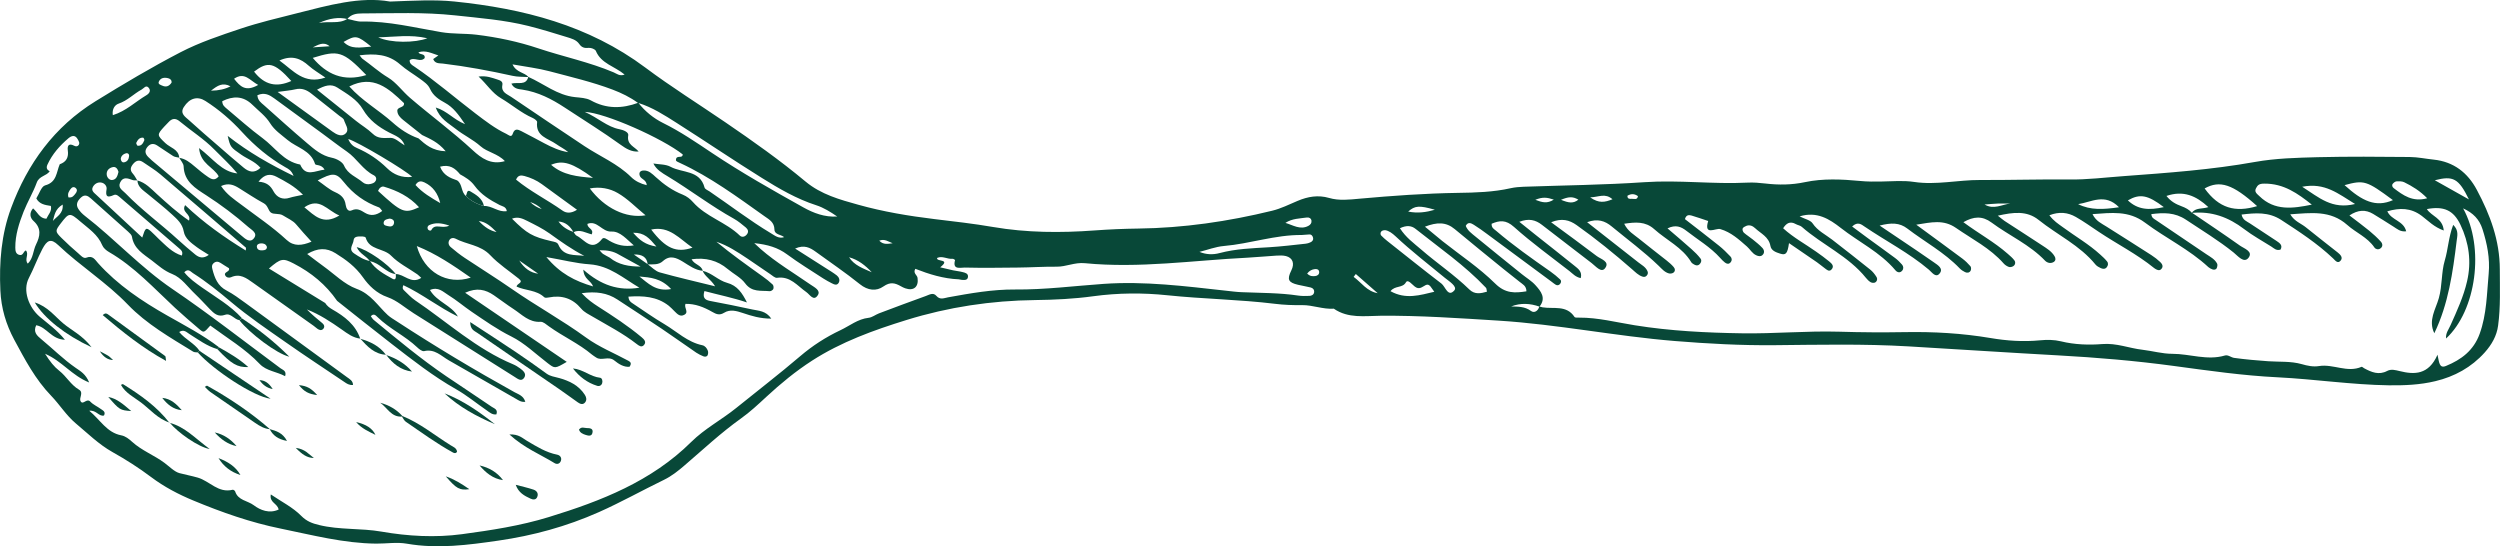<?xml version="1.0" encoding="UTF-8"?>
<svg id="uuid-936cdd9e-39f6-4ddd-83fa-402b44bfc843" data-name="Layer_2" xmlns="http://www.w3.org/2000/svg" xmlns:xlink="http://www.w3.org/1999/xlink" viewBox="0 0 400 87.42">
  <defs>
    <clipPath id="uuid-6cf65da6-d136-4e93-b49b-7801eb9dc580">
      <rect width="400" height="87.42" style="fill: none;"/>
    </clipPath>
  </defs>
  <g id="uuid-37c99f33-0268-4f89-a2bf-573191efcd76" data-name="Layer_1">
    <g style="clip-path: url(#uuid-6cf65da6-d136-4e93-b49b-7801eb9dc580);">
      <path d="M142.82,38.92c-.68-.26-1.3-.76-2.14-.41.67.71,1.43.49,2.14.41M19.32,25.43c.05.38.25.59.49.55.56-.08.81-.51.85-1.03.03-.27-.19-.49-.46-.43-.51.12-.84.46-.88.91M21.78,22.88c.07.15.13.41.22.43.64.09.89-.39,1.09-.87.04-.1-.1-.4-.18-.41-.62-.06-.89.38-1.12.85M260.39,31.32c-.03.55.4.51.7.49.35-.02.89.24.98-.43-.57-.41-1.12-.4-1.68-.06M84.82,32.32q.84.81,1.86,1.13-.77-.77-1.86-1.13M62.4,34.97c-.39.07-.9.14-1,.56-.14.58.45.6.81.68.46.1.82-.12.84-.62.01-.36-.27-.56-.65-.61M8.46,35.35c.59-.72,1.7-1.14,1.57-2.62-1.23.71-1.31,1.72-1.57,2.62M10.95,31.58c.64.1.87-.29,1.13-.61.23-.28.34-.61.04-.88-.31-.28-.63-.13-.84.17-.23.34-.52.68-.33,1.32M42.71,39.51c-.16-.47-.53-.59-.97-.57-.35.02-.69.19-.64.57.07.52.52.57.95.54.34-.02.65-.11.66-.55M50.04,7.58c.9-.06,1.8-.12,2.7-.18-.99-.83-1.88-.19-2.7.18M249.76,31.97c1.24.5,1.94.63,2.78-.02-.92-.56-1.62-.47-2.78.02M209.14,43.76c.45.47.87.45,1.29.41.37-.04.65-.26.64-.64-.02-.44-.39-.52-.73-.47-.42.06-.81.22-1.19.7M245.65,31.97c1.15.43,1.87.64,2.96-.03-1.07-.36-1.79-.46-2.96.03M27.45,13.23c.05-.44-.24-.64-.56-.72-.61-.15-1.21-.07-1.48.56-.17.4.29.52.57.64.64.29,1.11.05,1.47-.49M33.76,14.51q1.84-.02,3.12-.7c-1.27-.67-2.07-.12-3.12.7M76.61,35.36q1.37,1.48,2.84,1.77c-.91-.91-1.68-1.63-2.84-1.77M71.87,36.09c-1.33-.45-2.25-.49-3.18-.08-.23.1-.36.36-.25.62.11.27.47.36.58.17.59-1.13,1.68-.12,2.86-.7M83.08,41.68q1.21,1.9,3.03,2.11c-1.11-.77-2.07-1.44-3.03-2.11M321.67,32.57c-.67,0-1.35-.02-2.02,0-.71.03-1.41.1-2.12.15,1.46.87,2.77,0,4.14-.16M18.96,27.5c-.13-.45-.4-.86-.88-.77-.62.12-1.09.56-1,1.26.06.43.42.85.87.81.71-.07.86-.72,1.01-1.3M254.43,31.58c1.39.98,2.34.8,3.57.3-1.19-1.03-2.15-.35-3.57-.3M105.03,39.45c-1.14-1.32-1.88-2.25-3.73-2.21,1.06,1.21,1.95,1.92,3.73,2.21M139.48,43.56c-1.01-1.08-2.16-2-3.63-2.4.84,1.32,2.27,1.79,3.63,2.4M216.93,43.84c-.12.15-.23.31-.35.46,1.25.9,2.09,2.3,3.85,2.61-1.16-1.02-2.33-2.04-3.5-3.07M229.58,33.56c-2.51-.72-3.2-.66-4.27.29,1.5.31,2.89.11,4.27-.29M41.31,13.59c-1.38-.74-2.17-2.14-3.86-.99.96,1.22,1.83,2.15,3.86.99M59.4,7.46c-2.27-1.83-2.48-1.86-4.43-.75,1.22,1.23,2.6.88,4.43.75M107.38,46.25c-1.62-1.76-3.36-1.86-5.08-2.01,1.39,1.07,2.62,2.46,5.08,2.01M205.66,35.66c1.23.36,2.38,1.17,3.68.48.32-.17.54-.44.5-.81-.05-.41-.4-.58-.74-.53-1.15.17-2.35.15-3.43.86M70.44,32.51c-.36-1.53-1.16-2.68-2.54-3.33-.47-.22-.98-.31-1.42.42,1.09,1.22,2.52,2.06,3.97,2.9M60.52,5.97c1.95.94,5.94.9,7.85.15-2.71-.64-5.29-.2-7.85-.15M395.03,31.91c-1.65-3.37-2.52-3.83-5.46-3.07,1.77.99,3.36,1.89,5.46,3.07M94.88,28.46c-3.31-2.41-4.84-2.89-6.71-2.09,1.93,1.67,4.21,1.88,6.71,2.09M18.04,18.43c2.15-.67,3.62-2.15,5.36-3.18.51-.3.8-.76.36-1.24-.41-.45-.75.12-1.09.31-1.27.69-2.27,1.78-3.69,2.26-.59.2-1.08.84-.93,1.85M54.3,34.48c-1.99-.83-3.17-2.99-5.6-1.31,1.65,1.33,2.96,2.9,5.6,1.31M346.21,33.14c-2.57-1.97-3.85-2.18-5.75-1.08,1.59,1.52,3.4,1.6,5.75,1.08M388.36,31.73c-1.17-1.2-2.4-1.94-3.68-2.57-.36-.18-.84-.16-1.25-.14-.21.02-.46.22-.6.4-.17.23-.05.52.16.68,1.5,1.14,3.01,2.27,5.37,1.62M332.5,32.66c1.97,1,4.05.86,6.54.5-2.27-2.32-4.43-.8-6.54-.5M229.49,46.69c-.44-.53-.74-1.4-1.37-1.08-.63.32-1.04.8-1.77.23-.43-.33-1.09-1.21-1.4-.67-.55.97-1.74.47-2.47,1.42,2.45,1.37,4.72.63,7.02.09M60.48,30.54c3.82,3.51,4.23,3.68,6.57,2.62-1.54-1.7-3.49-2.66-5.61-3.29-.39-.12-.78.23-.95.67M55.71,22.23c.35.87.89,1.23,1.4,1.45,1.82.79,3.4,1.84,4.83,3.24,1.01.99,2.33,1.58,4,1.38-.98-1.03-8.81-5.68-10.23-6.06M104.19,36.73c2.29,3.01,4.03,3.79,6.61,2.89-2.07-1.39-3.69-3.53-6.61-2.89M40.65,11.46c1.68,2.17,3.61,2.55,5.96,1.5-2.76-3.04-3.75-3.17-5.96-1.5M44.71,9.68c2.23,1.6,3.9,3.91,7.35,2.73-1.05-.73-1.92-1.23-2.66-1.89-1.29-1.16-2.67-1.75-4.7-.84M376.81,32.64c-2.71-1.65-4.81-3.47-8.46-2.76,2.72,1.74,4.75,3.67,8.46,2.76M48.48,31.16c-1.41-1.42-2.84-2.14-4.24-2.88-.9-.47-1.87-.53-2.88.79,1.33.09,1.93.66,2.4,1.54.52.95,1.42,1.42,2.6,1.03.56-.18,1.15-.26,2.12-.48M375.13,29.62c2.83,2.58,5.01,3.6,7.74,2.4-4.23-3.13-4.61-3.25-7.74-2.4M93.48,40.93c-1.99-1.02-3.77-2.3-5.54-3.57-1.13-.8-2.35-1.4-3.57-2.01-.73-.37-1.52-.74-2.45-.36,2.41,2.4,3.25,2.88,6.32,3.6.43.1.93.15,1.1.56.8,1.92,2.6,1.59,4.15,1.78M92.33,33.57c-1.98-1.44-3.8-2.78-5.64-4.11-.84-.61-1.78-1.03-2.78-1.3-.52-.14-1.03-.17-1.34.58,2.29,1.89,4.99,3.23,7.42,4.95.63.45,1.41.47,2.34-.13M103.28,34.44c-1.55-1.27-2.86-2.65-4.45-3.56-1.26-.73-2.82-1.04-4.46-.73,2.34,3.14,5.78,4.83,8.91,4.3M221.58,36.83c-.34.01-.58.11-.67.37-.05.14-.02.38.07.47.29.31.62.59.95.86,2.9,2.29,5.78,4.61,8.71,6.85.63.49,1.03,2.22,2.04,1.1.57-.63-.83-1.47-1.52-2.04-2.65-2.19-5.37-4.28-7.88-6.64-.5-.46-1.05-.9-1.7-.98M66.69,39.37c1.17,4.18,4.83,6.29,8.63,5.05-2.83-1.98-5.53-3.81-8.63-5.05M58.61,12.01c-3.77-3.9-4.5-4.01-8.57-2.75,2.21,2.62,4.88,3.87,8.57,2.75M361.14,32.98c-3.89-3.52-5.97-4.19-8.4-2.83,2.3,3.18,4.89,3.88,8.4,2.83M61.15,33.74c-.27-.31-.36-.5-.5-.55-2.27-.83-4.12-2.14-5.65-4.07-1.23-1.56-1.87-1.47-4.17-.25.99.68,1.82,1.45,2.8,1.88.98.43,1.54,1,1.68,2.04.08.56.38,1.13.96.87.88-.41,1.46-.01,2.12.39.9.54,1.79.44,2.76-.29M369.89,32.74c-2.25-1.78-4.48-3.39-7.61-3.36-.81,0-1.05.22-1.32.74-.31.6.16.89.54,1.26,2.45,2.4,5.37,1.98,8.39,1.36M191.91,40.3c1.09.45,2.2.47,3.23.19,2.6-.69,5.24-.77,7.9-.93,1.96-.12,3.92-.36,5.88-.57.25-.02.5-.11.73-.21.35-.15.54-.42.42-.81-.08-.26-.26-.47-.54-.46-.43,0-.85.09-1.27.09-4.23-.04-8.26,1.4-12.44,1.76-1.32.11-2.61.62-3.91.94M64.74,23.25c-.4-1.22-1.52-1.55-2.48-2.05-1.71-.9-3.17-1.96-4.19-3.69-.92-1.59-2.57-2.51-4.08-3.49-1.03-.67-2.05-.33-3.26.33,2.22,1.78,4.22,3.4,6.23,4.99.87.7,1.86,1.27,2.65,2.04.89.88,1.83.68,2.9.68.74,0,1.48.77,2.22,1.19M22.76,38.01c.5-1.6.61-1.67,1.38-1.01.45.39.85.85,1.29,1.26,1.11,1.02,2.13,2.17,3.66,2.63.24-.59-.11-.89-.42-1.15-3.11-2.69-6.23-5.37-9.34-8.05-.33-.28-.7-.68-1.11-.49-1.08.49-1.37.25-1.17-.92.09-.5-.33-1.01-.9-1.08-.54-.07-1.02.22-1.28.69-.34.6.18.95.53,1.28,2.38,2.22,4.76,4.43,7.36,6.84M44.42,14.71c3.25,2.35,6.01,4.36,8.79,6.36.65.47,1.49.89,2.11.27.62-.63-.08-1.43-.28-2.13-.08-.27-.47-.47-.74-.68-1.48-1.18-2.97-2.34-4.44-3.52-.77-.62-1.58-.97-2.61-.72-.73.18-1.5.23-2.83.42M93.33,43.14c2.81,2.5,5.67,3.44,8.97,2.89-2.54-1.49-4.77-3.52-7.96-3.74-2.14-.14-4.26-.7-6.92-1.16,2.18,2.62,4.54,3.84,7.48,4.7-.4-1.02-1.47-1.12-1.57-2.69M223.99,36.52c.95,1.49,2.22,2.39,3.37,3.38,2.53,2.2,5.33,4.07,7.74,6.42.85.83,1.81.64,2.81.35-.07-.3-.05-.51-.15-.62-3.38-3.59-7.44-6.38-11.27-9.43-.64-.51-1.4-.62-2.49-.11M35.36,29.75c.93,1.39,2.09,2.13,3.18,2.95,2.46,1.86,5.03,3.57,7.31,5.68,1.17,1.08,2.45.93,3.99.29-.91-.99-1.7-1.86-2.45-2.76-.52-.63-1.39-.98-2.11-1.44-.61-.39-1.48-.1-1.95-.47-.43-.34-.45-1.11-1.13-1.48-1.36-.73-2.64-1.61-3.96-2.42-.82-.51-1.67-.88-2.86-.34M244.23,46.62c-.01-.92-.65-1.15-1.08-1.52-.86-.71-1.76-1.37-2.62-2.08-2.6-2.11-5.2-4.22-7.77-6.36-1.4-1.17-2.85-1.13-4.77-.39,1.1.91,1.94,1.62,2.8,2.31,2.83,2.24,5.87,4.25,8.42,6.77,1.65,1.64,3.16,1.55,5.03,1.26M51.93,27.14c-.51-.91-1.44-.62-1.52-.9-.69-2.21-2.92-2.6-4.41-3.85-.99-.83-2.08-1.55-2.77-2.66-.75-1.2-1.87-2-2.84-2.96-1.5-1.47-3.12-1.43-4.83-.58.01.65.39.91.7,1.18,1.91,1.6,3.76,3.27,5.77,4.75,1.96,1.45,3.36,3.72,6,4.21.88,2.04,2.36.98,3.91.81M41.18,15.25c.07.85.61,1.19,1.04,1.57,2.3,2.05,4.59,4.12,6.94,6.11,1.16.98,2.32,1.99,3.94,2.31.72.14,1.68.64,1.94,1.24.62,1.42,1.99,1.82,3,2.69.32.27.77.38,1.22.27.34-.08.68-.18.85-.51.19-.37.02-.73-.27-.87-1.79-.88-2.74-2.71-4.34-3.81-1.33-.92-2.61-1.92-3.92-2.88-2.56-1.87-5.11-3.74-7.67-5.61-.78-.57-1.58-1.04-2.73-.52M46.98,28.16c-.37-.95-.88-1.15-1.3-1.39-2.63-1.5-4.9-3.4-6.95-5.64-1.73-1.9-3.69-3.59-5.87-4.98-1.27-.81-2.53-.46-3.45.98-.67,1.05.25,1.57.84,2.11,1.52,1.39,3.08,2.73,4.63,4.07,1.36,1.18,2.71,2.37,4.1,3.51.83.69,1.71.97,2.7.03-.93-1.05-2.11-1.42-3.08-2.1-1.72-1.2-1.74-1.18-2.17-3.01,3.38,2.65,6.75,4.55,10.55,6.41M74.41,19.87c-1.07-1.57-1.9-2.71-3.21-3.42-1-.54-1.9-1.14-2.4-2.24-.32-.72-1.01-1.16-1.63-1.62-1.04-.76-2.18-1.42-3.14-2.27-1.9-1.68-4.06-1.77-6.5-1.47.24.29.33.46.46.55,1.39.98,2.63,2.13,4.12,3.02,1.27.76,2.28,2.19,3.5,3.24,3.31,2.84,6.83,5.42,10.03,8.38,1.37,1.27,2.92,2.39,5.14,1.74-1.12-1.21-2.83-1.43-3.89-2.38-1.25-1.11-2.72-1.77-3.98-2.78-1.11-.89-2.53-1.57-3.19-3.42,1.86.57,2.82,1.91,4.67,2.66M350.72,34.04c2.56,1.74,5.14,3.46,7.66,5.25.68.48,2.18.94,1.37,1.97-.72.91-1.69-.3-2.35-.84-2.42-1.95-5.07-3.55-7.65-5.27-1.79-1.19-3.6-1.14-5.54-.89.06.61.4.73.68.92,2.71,1.83,5.42,3.65,8.12,5.49.64.43,1.36.79,1.73,1.51.09.18.03.5-.06.71-.12.27-.42.3-.67.22-.24-.08-.48-.21-.67-.37-3.05-2.84-6.83-4.64-10.13-7.11-2.64-1.98-5.39-1.58-8.41-1.37.56,1.14,1.45,1.49,2.23,1.99,2.4,1.52,4.8,3.03,7.19,4.57.5.32.99.7,1.42,1.11.3.29.56.71.16,1.12-.29.31-.62.16-.93-.02-.07-.04-.15-.09-.21-.14-2.75-2.24-5.92-3.83-8.85-5.79-1.22-.81-2.41-1.67-3.68-2.39-1.28-.73-2.65-.88-4.23-.27.69.93,1.42,1.37,2.11,1.88,2.01,1.48,4.19,2.73,6.04,4.42.38.34.76.69,1.08,1.09.23.29.18.65-.06.94-.26.32-.63.27-.94.13-.31-.14-.64-.32-.85-.57-2.49-3.07-6.1-4.74-9.11-7.15-1.88-1.5-4.05-1.23-6.52-.67.55.43.8.65,1.08.84,2.02,1.32,4.05,2.61,6.06,3.94.71.47,1.46.92,1.93,1.69.2.32.23.68-.1.92-.19.13-.48.2-.7.17-.24-.03-.51-.16-.68-.33-2.47-2.6-5.76-4.03-8.59-6.13-1.48-1.1-2.87-1-4.51-.06,2.44,1.81,4.95,3.17,7.09,5.05.38.34.79.67,1.08,1.07.2.28.15.7-.18.91-.19.13-.51.2-.71.13-.31-.11-.62-.31-.84-.56-2.14-2.44-5.01-3.87-7.62-5.68-2.02-1.4-3.95-.9-6.36-.52,2.68,1.97,5.04,3.68,7.37,5.42.48.36.91.78,1.3,1.23.13.15.13.53.03.71-.18.33-.55.4-.89.23-.3-.15-.61-.34-.84-.58-2.47-2.58-5.61-4.26-8.41-6.4-1.23-.94-2.55-.95-4.42-.47,1.26.85,2.11,1.42,2.96,1.99,1.92,1.3,3.86,2.58,5.76,3.92.59.42,1.56.98.85,1.79-.61.7-1.21-.23-1.69-.64-3.17-2.68-6.86-4.57-10.28-6.89-.51-.35-1.11-.87-2-.02.86.64,1.67,1.25,2.48,1.84,1.46,1.07,2.93,2.11,4.38,3.19.41.3.78.67,1.12,1.06.24.27.28.65.05.95-.36.46-.83.3-1.11-.04-2.43-2.89-5.85-4.51-8.76-6.79-1.78-1.39-3.78-2.68-6.56-1.83.82.42,1.72.59,2.07,1.11.82,1.22,2.07,1.79,3.14,2.62,2.04,1.58,4.07,3.17,6.09,4.79.39.31.72.73.99,1.16.2.31.12.71-.22.9-.18.1-.52.06-.71-.05-.29-.17-.54-.43-.75-.69-2.81-3.49-6.98-5.28-10.27-8.17-.25-.22-.64-.26-.94-.43-.94-.54-1.54-.13-2.04.66,1.64,1.5,3.55,2.52,5.3,3.76.7.5,1.41,1,2.07,1.55.38.32.87.73.38,1.28-.39.44-.77.04-1.11-.21-.42-.3-.81-.65-1.23-.94-1.45-1.01-2.91-2-4.47-3.06-.24,1.7-.51,1.97-1.42,1.68-.67-.21-1.42-.48-1.55-1.22-.26-1.48-1.54-1.99-2.45-2.85-.4-.37-.87-.58-1.41-.37-.23.09-.52.24-.59.43-.07.17.05.52.2.66.45.4.97.71,1.43,1.09.53.43,1.08.86,1.54,1.36.29.32.39.8-.02,1.15-.29.25-.64.16-.96.02-.66-.29-.98-.95-1.49-1.4-1.29-1.13-2.54-2.29-4.28-2.8-.71-.2-2.67,1.15-1.93-1.29-.88-.29-1.76-.61-2.65-.87-.42-.12-.87-.15-1.07.57,1.78,1.38,3.61,2.78,5.41,4.22.67.53,1.28,1.14,1.87,1.76.25.26.28.63.02.94-.28.33-.62.25-.91.02-.27-.21-.51-.46-.74-.72-1.57-1.75-3.6-2.93-5.43-4.36-.82-.64-1.7-1.02-3.01-.38,1.41,1.21,2.65,2.25,3.85,3.33.51.45,1,.94,1.42,1.48.22.27.15.66-.14.93-.3.28-.63.2-.94,0-.15-.09-.31-.19-.39-.33-1.43-2.38-3.96-3.52-5.93-5.29-1.42-1.27-3.01-1.13-4.8-.86.6,1.23,1.55,1.72,2.33,2.36,1.47,1.2,2.98,2.34,4.46,3.52.4.32.8.66,1.13,1.05.23.26.29.66-.05.9-.18.13-.49.17-.7.12-.7-.18-1.15-.74-1.64-1.21-2.36-2.28-5-4.22-7.52-6.3-1.08-.9-2.25-1.31-3.94-.69,2.9,2.28,5.54,4.34,8.17,6.41.53.42,1.18.74,1.48,1.41.12.26.08.5-.1.71-.18.22-.42.27-.69.18-.68-.22-1.15-.73-1.67-1.18-2.85-2.49-5.79-4.88-8.88-7.07-1.15-.81-2.36-1.15-4.07-.45,2.62,1.93,4.98,3.64,7.3,5.41.66.5,2.17.88,1.31,1.97-.6.76-1.48-.35-2.12-.84-2.67-2.03-5.31-4.1-7.98-6.14-.99-.76-2.06-1.07-3.6-.47,1.01.81,1.79,1.45,2.58,2.07,2.09,1.66,4.2,3.3,6.27,4.98.55.45,1.25.91.98,1.96-.83-.17-1.28-.71-1.8-1.12-2.98-2.33-6.07-4.55-8.88-7.07-1.31-1.18-2.31-1.05-3.58-.51-.04.68.41.86.72,1.13,2.75,2.35,5.71,4.43,8.67,6.5.56.39,1.09.83,1.59,1.3.19.17.16.48-.03.7-.18.21-.43.28-.69.13-.22-.13-.42-.3-.62-.45-3.46-2.56-6.92-5.12-10.38-7.68-.69-.51-1.39-1.02-2.12-1.47-.42-.26-.93-.51-1.28.18.3.77.95,1.21,1.54,1.7,2.46,2.02,4.95,4.02,7.43,6.02.74.6,1.58,1.09,2.2,1.79.86.96,1.73,2.03.63,3.41-1.5-.53-3.01-.62-4.53-.03,1.11.04,2.17-.01,3.16.72.54.4,1.14,0,1.35-.71.17.05.33.1.5.13,1.77.3,3.83-.41,5.12,1.54.09.14.48.11.73.11,3.02-.02,5.95.75,8.89,1.22,5.72.92,11.46,1.2,17.22,1.29,5.15.08,10.31-.41,15.47-.26,3.53.11,7.06.13,10.59.07,4.58-.08,9.12.18,13.63.94,2.65.45,5.28.63,7.96.37,1.1-.11,2.27-.1,3.33.16,2.19.54,4.5.61,6.61.44,2.31-.19,4.31.67,6.44.91,1.56.18,3.18.65,4.78.65,2.81,0,5.58,1.11,8.42.27.49-.15.98.31,1.46.38,1.82.25,3.65.41,5.48.54,1.78.12,3.61-.03,5.34.46.93.27,1.85.46,2.78.31,2.28-.37,4.51,1.12,6.8.12.09-.04.26.16.41.23,1.17.63,2.35,1.14,3.69.43.63-.33,1.28-.15,1.98.02,2.37.59,4.64.63,6.07-2.61.27,1.16.25,2.25,1.36,1.79,2.46-1.01,4.42-2.47,5.39-5.15,1.13-3.14,1.14-6.4,1.44-9.63.22-2.43-.25-4.79-.99-7.1-.5-1.57-1.49-2.6-3.1-3.33,3.47,6.29,2.11,16.34-2.73,20.82-.09-.86.43-1.47.73-2.16,1.02-2.28,2.07-4.55,2.63-6.99.73-3.14.31-6.17-1.06-9.05-1.12-2.35-2.68-3.01-5.37-2.51.71,1.16,2.53,1.43,2.7,3.43-1.54-.54-2.48-1.55-3.52-2.34-1.74-1.31-3.53-1.31-5.51-.73.66,1.45,2.61,1.49,3.02,3.2-.97.11-1.46-.4-2.02-.74-1.1-.68-2.17-1.4-3.28-2.05-1.2-.71-2.4-.67-3.78.25,1.16.89,2.18,1.64,3.16,2.44.66.54,1.3,1.13,1.87,1.76.29.32.36.81-.12,1.11-.33.2-.72.1-.92-.19-1.1-1.63-2.94-2.35-4.34-3.6-2.7-2.39-5.8-1.93-9.12-1.7.68,1.15,1.73,1.45,2.51,2.09,1.67,1.36,3.38,2.66,5.06,4,.4.32.9.78.52,1.28-.48.63-.89.01-1.24-.32-2.51-2.38-5.39-4.26-8.28-6.14-2.02-1.32-4.13-1.14-6.36-.87.19.9.82,1.07,1.3,1.39,1.44.95,2.88,1.88,4.31,2.84.49.33,1.02.69.62,1.38-.68.21-1.05-.22-1.47-.49-1.46-.92-2.98-1.75-4.34-2.79-2.5-1.91-5.22-2.91-8.38-2.59.58-.89,1.67-.6,2.65-.93-1.99-1.84-4-2.71-6.71-1.79.72.91,1.53,1.32,2.39,1.64.65.24,1.24.54,1.7,1.07M55.59,3.05q-2.02-.52-4.57.63c1.71-.34,3.22.2,4.55-.66.76.15,1.52.44,2.27.43,4.34-.09,8.52.98,12.74,1.69,1.89.32,3.76.19,5.62.41,3.39.41,6.72,1.11,9.97,2.2,3.99,1.33,8.13,2.18,12.02,3.83.48.2.95.66,1.75.35-1.61-1.34-3.77-1.75-4.6-3.78-.12-.28-.76-.53-1.13-.49-.67.07-1.13-.04-1.53-.62-.47-.68-1.26-.88-2-1.11-2.04-.63-4.08-1.26-6.15-1.78-3.84-.96-7.77-1.26-11.71-1.69-4.99-.54-9.95-.33-14.93-.31-.87,0-1.72.13-2.32.9M102.08,16.47c-1.25-.92-2.62-1.58-4.06-2.13-3.28-1.24-6.69-2.03-10.07-2.93-1.86-.5-3.8-.72-5.95-1.11.62,1.34,1.91,1.25,2.56,2.03-.86-.06-1.73-.01-2.56-.2-3.69-.82-7.4-1.51-11.16-1.96-.55-.06-1.24.04-1.53-.72.28-.19.54-.38.83-.58-1.05-.33-2.04-.89-3.19-.5.19.46,1.12.12,1,.92-.7.77-1.67-.23-2.4.34-.05.55.38.78.71,1,3.43,2.31,6.54,5.03,9.82,7.53,1.57,1.19,3.14,2.41,4.94,3.26.34.16.8.66,1.02-.02.3-.92.84-.69,1.39-.41,1.23.62,2.43,1.29,3.65,1.93,1.22.65,2.47,1.22,3.84,1.43-.6-.54-1.31-.85-1.92-1.29-1.29-.93-3.34-1.21-3.06-3.54.02-.19-.43-.52-.72-.65-1.83-.8-3.33-2.13-5.03-3.13-1.46-.85-2.29-2.27-3.62-3.49,1.28-.17,2.15.2,3.04.48.43.13.88.32.77.86-.23,1.17.72,1.45,1.39,1.9,3.91,2.65,7.83,5.29,11.76,7.9,2.49,1.65,5.29,2.8,7.46,4.95.63.62,1.5,1.06,2.49,1.29-.05-.88-.89-.94-1.1-1.47-.2-.51.02-.85.56-.88.86-.05,1.42.54,1.99,1.06,1.28,1.17,2.68,2.16,4.3,2.8.66.27,1.19.68,1.65,1.2,2.08,2.36,5.26,3.19,7.49,5.35.34.33.82.21,1.13-.19.34-.42.17-.82-.18-1.11-.6-.49-1.19-1-1.87-1.38-3.69-2.05-7.03-4.63-10.64-6.81-.88-.53-1.79-1.05-2.27-2.04.93.16,1.97.1,2.76.53,1.85,1.01,4.68.48,5.43,3.32.07.26.51.43.8.62,3.27,2.22,6.4,4.64,9.8,6.68.66.39,1.26.92,2.13.63-.52-.44-1.53-.38-1.55-1.21-.02-1.18-.83-1.6-1.6-2.14-4.34-3.08-8.62-6.25-13.48-8.5-.3-.14-.65-.27-.68-.44,0-.99,1.04-.17,1.09-.94-3.22-2.56-12.4-6.66-15.68-6.81,2.17.97,3.58,2.4,5.57,2.78.58.11,1.48.45,1.39.97-.28,1.51,1.02,1.8,1.66,2.59-1.11.1-2.02-.46-2.84-1.05-2.92-2.11-5.97-3.99-8.97-5.97-2.1-1.38-4.27-2.5-6.79-2.88-.61-.09-1.33-.1-1.76-.96,1.03-.29,2.35.37,2.71-1.08,2.48,1.1,4.62,2.94,7.48,3.24.83.09,1.79.12,2.5.51,2.51,1.4,5.02,1.35,7.62.39,1.07,1.39,2.47,2.5,3.96,3.24,2.78,1.37,5.28,3.09,7.84,4.8,4.7,3.14,9.65,5.94,14.6,8.7,1.61.9,3.43,1.6,5.42,1.46-1.07-.73-2.16-1.42-3.35-1.8-3.13-1.01-5.95-2.65-8.7-4.37-4.59-2.86-9.07-5.9-13.63-8.8-1.95-1.24-3.91-2.51-6.15-3.2M28.68,25.23c-.33-.08-.69-.09-.97-.26-.87-.54-1.7-1.15-2.57-1.7-.59-.38-1.13-.3-1.58.27-.46.59-.32,1.11.17,1.59.18.18.37.36.56.53,4.79,4.02,9.57,8.04,14.36,12.06.59.5,1.35,1.21,1.98.4.65-.83-.36-1.32-.88-1.78-2.12-1.87-4.38-3.56-6.76-5.1-1.72-1.11-3.53-2.18-3.61-4.63-.02-.46-.45-.9-.69-1.35.98.14,1.71.74,2.43,1.35.71.61,1.44,1.21,2.22,1.74.48.33,1.07.6,1.65-.14-.76-1.45-2.93-1.96-3.14-4.52,2.23,1.67,3.6,3.79,6.13,4.06-1.13-1.38-2.45-2.56-3.67-3.81-1.69-1.73-3.73-3-5.57-4.53-.66-.55-1.22-.48-1.77.13-.23.26-.48.49-.71.74-1.19,1.31-1.13,1.35.21,2.63.77.73,2.1.96,2.21,2.32M21.96,28.86c-.26-.02-.53.03-.76-.06-.76-.28-1.53-.57-1.98.41-.39.84.37,1.22.83,1.69,2.63,2.72,5.7,4.94,8.48,7.49.89.81,1.8,1.59,2.73,2.35.61.49,1.27.68,2.15.04-.78-.5-1.37-.83-1.91-1.23-.9-.67-1.91-1.39-2.1-2.51-.22-1.25-1.04-1.95-1.84-2.69-1.26-1.16-2.61-2.22-3.93-3.31-.72-.6-1.58-1.08-1.65-2.17,1.31.35,2.18,1.32,3.13,2.19,1.62,1.47,3.24,2.95,5.13,4.24.4-1.1-1.29-1.3-.62-2.48,2.98,2.83,6.21,5.12,9.7,7.26.02-.31.06-.42.03-.45-4.56-3.92-9.11-7.84-13.7-11.74-.85-.72-1.82-1.29-2.74-1.93-.6-.42-1.11-.31-1.58.24-.44.52-.6,1.01-.07,1.59.28.31.47.71.7,1.07M7.96,27.39c-.52.78-1.67.74-2.07,1.8-.59,1.61-1.49,3.1-2.12,4.69-.72,1.84-1.34,3.73-1.32,5.74,0,.52.07,1.08.74,1.18.53.08.55-.59.95-.73.56.61-.29,1.45.31,2.11.89-.87.83-2.08,1.32-3.07.64-1.29.91-2.57-.4-3.75-.56-.5-.73-1.27-.08-2.02.74.63,1.01,1.6,2.13,1.66.29-.66.91-1.19.72-2.05-.94-.15-1.85-.28-2.33-1.21.47-.74.81-1.92,1.41-2.08,1.89-.5,1.79-2.12,2.34-3.38,1.06-.37,1.44-1.11,1.29-2.21-.11-.78.17-1.2,1.02-.75.24.13.51.14.69-.08.26-.34.04-.65-.12-.95-.42-.77-.99-.59-1.5-.16-1.39,1.18-2.58,2.53-3.35,4.21-.21.46-.13.83.37,1.05M67.52,21.59c-1.01-.8-2.02-1.59-3.02-2.4-.47-.38-.92-.84-.93-1.48,0-.66,1.17-.41,1.07-1.21-2.46-2.36-4.93-4.61-8.75-2.67,2.02,2.28,4.68,3.76,6.92,5.76,1.23,1.1,2.58,2,4.15,2.55,1.11.98,2.2,1.99,4.35,2.06-1.23-1.49-2.54-1.99-3.78-2.6M59.2,41.77c.87,1.35,2.26,2.08,3.59,2.83.61.35.57-.33.53-.75,1.35-.01,2.45,1.68,4.08.61-.27-.24-.43-.43-.63-.57-1.41-.98-3.01-1.77-4.19-2.98-1.21-1.24-3.49-.86-4.07-2.89-.03-.1-.3-.18-.46-.18-.59,0-1.42-.12-1.48.62-.05.67-.89,1.43.09,2.09.79.53,1.58,1.05,2.54,1.21M103.65,42.3c.63.44,1.2,1.08,1.9,1.28,2.84.79,5.71,1.45,8.87,2.23-.7-1.14-1.64-1.57-2-2.48,1.46.33,2.51,1.54,3.91,1.92,1.65.44,2.44,1.66,3.18,3.14-2.26-.76-4.55-1.22-6.8-1.82-.3.98-.01,1.4.85,1.57,2.28.43,4.56.88,6.83,1.38.99.22,2.14.18,3.02,1.46-1.81,0-3.19-.44-4.56-.9-1-.33-2.02-.64-2.99-.04-.72.45-1.25.24-1.89-.13-1.34-.77-2.75-1.33-4.3-1.29-.25.68.61,1.32-.19,1.75-.68.37-1.12-.14-1.55-.56-.31-.3-.6-.63-.93-.89-1.93-1.51-4.13-1.61-6.45-1.46.05.63.32.84.6,1.03,1.72,1.14,3.4,2.34,5.18,3.39,1.98,1.18,3.68,2.87,6.05,3.36.42.09.73.47.88.89.07.21.05.5-.04.7-.12.26-.44.28-.68.18-.39-.16-.78-.35-1.13-.58-1.85-1.26-3.66-2.57-5.52-3.82-2.36-1.58-4.74-3.14-7.11-4.69-1.62-1.06-3.39-1.33-5.71-1.01.96,1.03,1.78,1.59,2.63,2.14,2.39,1.53,4.77,3.08,6.96,4.91.38.32.85.77.33,1.29-.36.36-.76.07-1.12-.21-2.18-1.7-4.63-2.96-7-4.35-.66-.39-1.38-.71-1.89-1.32-1.36-1.63-3.09-2.19-5.16-1.78-.24.05-.6.1-.74-.03-1.24-1.18-3.02-1.05-4.42-1.7.03-.55,1.2-.59.36-1.26-1.54-1.24-3.23-2.34-4.58-3.77-1.57-1.66-3.77-1.69-5.59-2.66-.28-.15-.72-.12-.94.22-.26.41-.14.86.21,1.15.72.61,1.46,1.21,2.25,1.73,2.5,1.67,5.06,3.25,7.53,4.97,3.88,2.7,8.04,4.98,11.87,7.77,2.07,1.51,4.51,2.49,6.78,3.72.32.18.56.39.18.95-.91.1-1.77-.46-2.42-.99-.96-.8-2.06.12-2.94-.5-.21-.15-.44-.27-.64-.44-2.12-1.79-4.67-2.92-6.9-4.53-.42-.3-.91-.76-1.34-.73-1.85.12-2.98-1.17-4.32-2.04-1.08-.7-2.1-1.49-3.17-2.22-1.31-.89-2.69-1.26-4.58-.39,5.57,3.79,10.86,7.38,16.26,11.06-1.91,1.11-1.89,1.09-3.07.19-1.91-1.46-3.69-3.21-5.81-4.26-2.26-1.12-4.26-2.55-6.32-3.94-1.28-.87-2.46-1.89-3.78-2.7-.79-.48-1.57-1.37-2.91-.79,1.13,1.93,3.45,2.43,4.48,4.25-3.05-1.46-5.68-3.6-8.73-5.02-.22.5-.05.69.14.86.57.53,1.09,1.12,1.72,1.55,5.18,3.49,9.83,7.81,15.7,10.25.39.16.77.4,1.11.65.49.36,1.07.85.67,1.48-.46.73-1.08.16-1.56-.13-5.39-3.38-10.77-6.78-16.15-10.18-1.38-.87-2.65-2.04-4.15-2.56-1.78-.61-3.03-1.88-3.94-3.17-1.21-1.71-2.7-2.81-4.39-3.86-1.46-.91-2.84-.87-4.54.12.99.75,1.79,1.37,2.62,1.97,1.74,1.25,3.34,2.89,5.28,3.6,2.31.84,3.4,2.73,4.99,4.2.44.4.98.7,1.48,1.03,6.12,4,12.4,7.76,18.8,11.31.62.34,1.43.55,1.73,1.54-.67.08-1.08-.24-1.5-.48-3.58-2.05-7.17-4.1-10.75-6.16-1.23-.71-2.26-1.87-3.94-1.47-.3.07-.8-.31-1.1-.6-1.95-1.85-4.44-2.97-6.36-4.85-.26-.25-.61-.66-1.07-.13.16.21.29.44.47.59,3.78,3.12,7.56,6.26,11.62,9.02,2.42,1.64,4.87,3.24,7.28,4.89.37.25,1.01.4.72,1.2-.64.1-1.09-.32-1.56-.65-1.63-1.12-3.17-2.4-4.88-3.37-3.69-2.09-7-4.69-10.33-7.27-2.93-2.26-5.81-4.58-8.71-6.87-1.79-2.6-4.15-4.53-6.94-5.97-1.72-.89-2.06-.86-3.97.79,3.05,1.87,6.02,3.7,9,5.52.28.45.68.76,1.13,1.02,1.96,1.12,3.72,2.44,4.48,4.7l.02-.02c-1.17-.12-2.05-.8-2.97-1.45-1.76-1.24-3.56-2.43-5.59-3.22.78.82,1.66,1.51,2.5,2.22.27.23.4.59.11.9-.29.3-.63.18-.93-.03-.21-.15-.4-.33-.61-.48-3.23-2.29-6.46-4.58-9.68-6.87-1.06-.75-2.09-1.55-3.53-.89-.29.13-.72.07-.91-.27-.34-.62.83-.57.58-1.18-.45-.28-.89-.54-1.32-.83-.41-.27-.79-.29-1.16.05-.29.27-.26.55-.17.92.36,1.42.84,2.7,2.28,3.44,1.06.55,2.04,1.29,3.01,1.99,5.42,3.94,10.82,7.9,16.23,11.85.43.32.98.58.98,1.27-.65.04-1-.23-1.36-.47-3.13-2.11-6.29-4.18-9.38-6.35-2.96-2.07-5.96-4.1-8.72-6.42-1.98-1.67-3.98-3.28-6.15-4.66-.37-.23-.74-.81-1.39-.14.8,1.01,1.84,1.73,2.88,2.47,2.18,1.53,4.51,2.86,6.33,4.86-.11.12-.23.23-.34.34-.87-.07-1.41-1.2-2.34-.86-1.15.41-1.78-.24-2.45-.92-.78-.8-1.53-1.64-2.34-2.41-1.19-1.12-2.17-2.61-3.67-3.2-1.3-.51-2.2-1.35-3.24-2.15-1.38-1.05-2.9-1.89-3.2-3.83-.05-.29-.37-.57-.62-.8-1.98-1.78-3.97-3.54-5.95-5.31-.5-.45-1-.69-1.58-.15-.55.51-.89,1.11-.43,1.82.27.43.65.81,1.05,1.12,4.82,3.73,8.94,8.27,14.03,11.72,5.91,4.01,11.54,8.42,17.28,12.67.35.26,1,.4.73,1.26-1.34-.73-2.99-.83-4.05-1.94-2.34-2.46-5.24-4.17-7.92-6.16-1.02,1.16-1.04,1.18-1.75.58-1.31-1.12-2.62-2.23-3.88-3.4-3.39-3.15-6.52-6.6-10.59-8.95-.43-.25-.89-.64-1.07-1.08-.7-1.7-2.16-2.64-3.46-3.76-1.74-1.49-1.84-1.48-3.17.25-.92,1.2-.93,1.31.12,2.35.85.85,1.75,1.66,2.66,2.44.38.32.83.9,1.3.71,1.03-.41,1.38.31,1.88.87,3.14,3.5,7.03,6.09,11.04,8.37,2.83,1.61,5.71,3.1,8.31,5.09-.09.1-.17.2-.26.3-1.67-.48-3.04-1.52-4.48-2.42-.44-.27-.87-.81-1.63-.32,1,1.21,2.42,1.79,3.24,2.99-.08.09-.16.19-.25.28-.26-.04-.56,0-.76-.13-3.66-2.25-7.45-4.41-10.43-7.51-3.42-3.56-7.6-6.16-11.15-9.53-1.2-1.14-1.8-.78-2.54.62-.8,1.51-1.37,3.13-2.17,4.66-1.02,1.96-.02,4.68,1.75,6.18,1.28,1.09,2.69,2.06,4.03,3.68-2.18-.06-2.91-2.04-4.6-2.32-.52,1.09.14,1.67.79,2.21,1.86,1.53,3.56,3.25,5.55,4.62.73.51,1.58.96,2.14,2.33-2.79-1.12-4.34-3.42-7.06-4.6.81,1.28,1.45,2.08,2.27,2.72,1.15.9,1.85,2.26,3.15,3.02.83.48-.06,1.33.28,1.88.39.64.96-.59,1.55.05.46.49,1.14.77,1.69,1.18.32.23.8.43.49,1.03-.83.21-1.2-.9-2.36-.76,1.8,1.49,2.81,3.49,5.11,3.93.69.13,1.24.58,1.76,1.05,1.54,1.4,3.52,2.13,5.18,3.37.76.57,1.59,1.42,2.38,1.63.95.25,1.97.44,2.94.72,1.89.55,3.28,2.53,5.58,1.94.11-.03.36.15.4.28.45,1.43,1.99,1.46,2.96,2.19,1.07.81,2.51,1.38,3.99.7-.18-1.01-1.51-1.1-1.25-2.42,1.72,1.17,3.52,2.06,4.86,3.42.88.89,1.77,1.21,2.85,1.47,3.29.81,6.69.48,10,1.06,4.26.74,8.61.98,12.87.41,4.67-.63,9.35-1.34,13.9-2.74,8.37-2.57,16.42-5.71,22.79-12.02,2.16-2.14,4.85-3.54,7.19-5.43,3.41-2.76,6.89-5.43,10.23-8.28,1.99-1.7,4.12-3.07,6.47-4.18,1.48-.7,2.76-1.78,4.48-1.97.57-.06,1.09-.49,1.66-.71,2.49-.94,4.99-1.88,7.5-2.78.53-.19,1.18-.62,1.68-.03.6.7,1.23.36,1.89.24,3.55-.64,7.09-1.28,10.73-1.25,4.74.04,9.44-.57,14.16-.9,6.55-.46,13.04.37,19.54,1.09.85.09,1.71.21,2.56.24,3.01.13,6.03.09,9.02.54.59.09,1.2.07,1.8.05.35-.01.7-.19.75-.58.05-.38-.17-.67-.54-.76-.67-.17-1.35-.27-2.02-.43-1.59-.37-1.81-.85-1.08-2.32.54-1.09.22-2-.87-2.28-.49-.12-1.03-.1-1.54-.07-1.55.09-3.09.25-4.63.33-8.67.43-17.31,1.73-26.01.88-1.63-.16-2.99.58-4.53.56-2.05-.02-4.11.12-6.17.14-2.84.03-5.68.07-8.52,0-.64-.02-2,.44-1.54-1.2,0-.03-.26-.21-.38-.2-.84.09-1.66-.53-2.49-.14-.18.67,2.27.09.49,1.5.75.18,1.39.34,2.05.48.5.11,1.03.15,1.52.28.4.1.92.21.88.75-.05.59-.57.52-.99.5-.17-.01-.34-.08-.51-.09-2.42-.1-4.71-.81-6.93-1.68-.41.72.3.98.36,1.46.2,1.42-.61,2.13-1.97,1.66-.24-.09-.48-.2-.7-.33-.94-.53-1.69-.74-2.79.03-1.13.8-2.49.67-3.77-.36-2.28-1.83-4.71-3.48-7.08-5.2-.9-.65-1.83-1.15-3.28-.5,1.8,1.15,3.39,2.15,4.96,3.16.58.37,1.17.72,1.71,1.14.35.28.54.74.31,1.16-.28.5-.73.29-1.12.09-.46-.24-.92-.48-1.35-.76-1.94-1.27-3.94-2.48-5.8-3.86-1.49-1.1-3.1-1.57-5.25-1.8.54.5.78.73,1.03.95,2.48,2.16,5.3,3.83,7.98,5.69.64.44,1.66.92,1.16,1.69-.67,1.05-1.28-.11-1.83-.49-1.45-1.01-2.57-2.6-4.69-2.29-.33.05-.75-.36-1.11-.6-1.21-.82-2.41-1.66-3.62-2.47-1.58-1.05-3.15-2.1-4.98-2.7,2.4,1.98,4.91,3.76,7.42,5.56.56.4,1.1.82,1.59,1.29.14.14.18.51.1.71-.08.18-.4.37-.59.35-1.38-.14-2.83.21-3.91-1.25-.69-.94-1.86-1.51-2.78-2.28-1.67-1.41-3.57-1.88-5.8-1.58.44.87,1.58.92,1.79,1.85-1.23-.11-2.18-.85-3.18-1.46-1.08-.65-2.09-1.1-3.21-.08-.68.62-1.58.5-2.42.51q-.16-1.67-2.22-1.58c.76.53,1.5,1.04,2.24,1.56M91.77,37.12c.16.2.28.49.49.59,1.28.62,2.38,2.66,4.07.52.28-.36.79.07,1.15.28,1.2.71,2.48,1,3.93.75-1.11-.93-2.18-2.28-3.57-2.21-1.53.08-2.29-1.86-3.85-1.23-.03.76,1.09.78.68,1.68-.94-.23-1.88-.87-2.91-.35-.54-.96-1.27-1.63-2.41-1.71.62.85,1.46,1.37,2.44,1.68M73.6,27.88c-.78-.95-1.66-1.63-3.19-1.21.53,1.38,1.61,1.81,2.73,2.19.88.59.6,1.85,1.4,2.49.81.81,1.79,1.32,2.88,1.61,1.28-.08,2.31,1.05,3.67.82-.12-.74-.72-.76-1.15-.98-1.52-.78-3-1.69-4-3.07-.65-.89-1.47-1.36-2.35-1.85M99.03,40.74c-.9-.55-1.87-.72-3.11-.7.32.34.41.49.54.57.35.22.73.41,1.09.61,1.41,1.15,3.1,1.43,4.95,1.43-1.15-.64-2.31-1.28-3.47-1.91M62.36.25c3.86-.14,7.11-.34,10.34-.01,11,1.13,21.46,3.78,30.55,10.57,4.13,3.09,8.52,5.83,12.78,8.74,4.41,3.01,8.77,6.09,12.87,9.51,2.48,2.06,5.48,2.88,8.43,3.7,3.97,1.11,8.04,1.79,12.15,2.29,3.14.38,6.29.73,9.42,1.27,5.36.92,10.81.95,16.23.55,2.32-.17,4.65-.27,6.96-.3,7.27-.09,14.4-1.13,21.44-2.85,1.41-.34,2.74-1.01,4.09-1.58,1.63-.69,3.27-.98,5.03-.47,1.6.47,3.25.27,4.88.12,5.23-.47,10.47-.85,15.72-.93,2.84-.04,5.68-.12,8.47-.75.67-.15,1.36-.2,2.05-.23,6.45-.23,12.92-.29,19.34-.73,5.53-.38,10.99.35,16.49.07.94-.05,1.9.03,2.84.14,2.14.25,4.19.24,6.37-.22,2.83-.6,5.83-.47,8.75-.19,1.21.12,2.39.12,3.59.09,1.7-.03,3.39-.19,5.11.07,3.53.53,7.04-.33,10.56-.31,4.73.02,9.47-.13,14.2-.08,2.94.04,5.84-.33,8.76-.54,7.03-.52,14.06-1.02,21.03-2.27,3.28-.59,6.68-.67,10.03-.76,4.9-.12,9.82-.08,14.72-.03,1.28.01,2.56.29,3.84.42,3.19.34,5.43,2.09,6.89,4.83,2.13,3.98,3.68,8.12,3.68,12.75,0,2.99.13,5.98-.27,8.95-.22,1.69-1.04,3.08-2.14,4.32-2.14,2.39-4.85,3.87-7.92,4.6-2.42.58-4.89.69-7.42.66-5.95-.09-11.83-.98-17.76-1.28-5.57-.27-11.13-1.07-16.67-1.82-6.14-.83-12.3-1.35-18.49-1.69-7.99-.44-15.97-.97-23.96-1.44-7.14-.42-14.29-.26-21.43-.19-5.35.05-10.66-.24-15.97-.67-9.43-.77-18.74-2.67-28.19-3.26-6.27-.39-12.54-.83-18.83-.78-2.56.02-5.19.47-7.51-1.13-1.73.12-3.38-.59-5.05-.57-1.47.02-2.92-.03-4.36-.21-5.72-.7-11.5-.77-17.24-1.37-3.91-.41-7.89-.38-11.85.16-3.06.42-6.17.57-9.27.61-7.03.08-13.92,1.12-20.6,3.19-5.23,1.62-10.44,3.49-15.12,6.51-2.62,1.69-5.01,3.66-7.28,5.76-1.33,1.23-2.64,2.46-4.12,3.51-3.16,2.26-6,4.91-8.93,7.43-1.05.91-2.13,1.77-3.37,2.37-3.48,1.69-6.85,3.58-10.4,5.16-5.18,2.3-10.54,3.76-16.09,4.56-4.85.7-9.71,1.35-14.64.49-1.59-.28-3.25,0-4.89-.01-5.22-.05-10.22-1.37-15.27-2.4-4.83-.98-9.45-2.61-13.98-4.49-2.39-.99-4.68-2.19-6.76-3.75-1.98-1.49-4.05-2.81-6.23-4.03-2.14-1.2-3.95-2.99-5.85-4.58-1.51-1.27-2.57-3-3.9-4.38-2.58-2.67-4.21-5.81-5.93-8.99C.95,51.88.19,49.3.06,46.49c-.21-4.51.15-9.01,1.72-13.22,2.63-7.09,6.9-12.99,13.5-17.07,4.47-2.76,8.99-5.45,13.64-7.86,3.04-1.57,6.34-2.67,9.6-3.76,2.93-.98,5.95-1.69,8.95-2.45,5.09-1.29,10.17-2.72,14.89-1.89" style="fill: #084838;"/>
      <path d="M74.55,31.35c.17-.32.12-1.08.71-.73.92.55,1.93,1.12,2.17,2.35-1.09-.3-2.07-.81-2.88-1.61" style="fill: #084838;"/>
      <path d="M75.23,51.53c2.66,1.74,5.03,3.27,7.38,4.85,1.64,1.1,3.24,2.24,4.84,3.4.58.42,1.25.5,1.91.68,1.68.45,3.23,1.17,4.22,2.72.24.38.34.82.04,1.2-.34.42-.78.27-1.15.01-.99-.69-1.95-1.41-2.94-2.09-4.38-3.01-8.78-6.01-13.16-9.04-.46-.32-1.12-.5-1.14-1.72" style="fill: #084838;"/>
      <path d="M31.91,56.13c3.8,2.56,7.59,5.12,11.39,7.67-2.73-.34-9.09-4.56-11.64-7.39.08-.09.17-.19.25-.28" style="fill: #084838;"/>
      <path d="M26.56,57.74c-3.8-2.09-6.98-4.65-10.12-7.32.39-.39.63-.27.84-.12,3.05,2.22,6.11,4.44,9.15,6.67.09.07.06.3.14.77" style="fill: #084838;"/>
      <path d="M14.65,55.56c-4.23-1.98-7.56-4.62-9.09-7.17,2.08.66,3.17,2.19,4.53,3.33,1.36,1.15,3.09,1.91,4.56,3.84" style="fill: #084838;"/>
      <path d="M43.16,68.67c-.88-.08-1.62-.51-2.33-1-2.4-1.64-4.79-3.29-7.17-4.95-.32-.22-.57-.53-.89-.82.22-.12.32-.21.36-.19,3.58,1.99,6.96,4.26,10.05,6.95v.02Z" style="fill: #084838;"/>
      <path d="M81.5,69.51c1.51-.07,2.11.61,2.81,1.02,1.54.91,3.05,1.87,4.85,2.22.43.09.75.46.59.96-.16.51-.63.63-1.02.39-2.29-1.41-4.85-2.41-7.24-4.6" style="fill: #084838;"/>
      <path d="M64.38,66.56c2.82,1.14,5.15,3.08,7.7,4.67.41.26.97.43,1.05,1.04-.18.31-.45.25-.66.13-2.64-1.45-5.07-3.23-7.55-4.93-.26-.18-.41-.54-.61-.82l.07-.09Z" style="fill: #084838;"/>
      <path d="M38.67,50.91c2.61,1.73,5.09,3.62,7.62,6.16-2-.44-6.41-3.81-7.96-5.81.12-.11.23-.23.34-.34" style="fill: #084838;"/>
      <path d="M79.18,67.87c-2.94-1.25-5.71-2.75-8.05-4.93,2.99,1.15,5.57,2.96,8.05,4.93" style="fill: #084838;"/>
      <path d="M27.15,67.62c-1.88-.58-3.11-2.1-4.6-3.23-1.11-.84-2.46-1.48-3.2-2.81.18-.07.28-.15.32-.12,2.77,1.72,5.43,3.58,7.45,6.2l.03-.03Z" style="fill: #084838;"/>
      <path d="M91.67,58.95c1.62.14,2.78,1.32,4.34,1.49.31.03.45.5.34.86-.12.39-.47.54-.81.43-1.58-.49-2.85-1.46-3.87-2.78" style="fill: #084838;"/>
      <path d="M27.12,67.65c2.48.63,4.1,2.49,6.43,4.19-1.79-.29-5.11-2.63-6.4-4.22l-.03.03Z" style="fill: #084838;"/>
      <path d="M82.52,77.57c.95.25,1.91.46,2.84.77.52.17.84.62.59,1.19-.21.48-.67.44-1.07.25-.98-.45-1.92-.95-2.36-2.2" style="fill: #084838;"/>
      <path d="M35.04,55.58c1.61.89,3.2,1.82,4.69,3.15-1.76.07-2.71-.5-4.95-2.86.09-.1.17-.2.26-.3" style="fill: #084838;"/>
      <path d="M38.47,76c-1.54-.48-2.69-1.38-3.51-2.7,1.45.55,2.73,1.32,3.51,2.7" style="fill: #084838;"/>
      <path d="M76.73,74.47c1.52.34,2.8,1.08,3.75,2.35-1.6-.22-2.75-1.17-3.75-2.35" style="fill: #084838;"/>
      <path d="M17.32,63.51c1.44.28,2.45,1.22,3.68,2.26-1.79-.13-1.87-.17-3.68-2.26" style="fill: #084838;"/>
      <path d="M61.76,56.79c1.61.54,3.04,1.35,4.16,2.66-1.81-.22-3.09-1.28-4.14-2.69l-.02.03Z" style="fill: #084838;"/>
      <path d="M71.32,76.21c1.52.54,2.58,1.24,3.77,2.06-1.55.21-2.06-.07-3.77-2.06" style="fill: #084838;"/>
      <path d="M34.36,69.19c1.42.3,2.56,1.09,3.49,2.19-1.42-.29-2.53-1.11-3.49-2.19" style="fill: #084838;"/>
      <path d="M29.09,65.63c-1.38-.12-2.33-.93-3.13-1.97,1.38.13,2.28,1,3.13,1.97" style="fill: #084838;"/>
      <path d="M64.31,66.65c-1.71.13-2.34-1.43-3.48-2.21,1.39.37,2.59,1.06,3.55,2.12l-.07.09Z" style="fill: #084838;"/>
      <path d="M61.79,56.76c-1.87-.08-3.01-1.32-4.15-2.58l-.02.02c1.64.45,3.11,1.17,4.14,2.59l.02-.03Z" style="fill: #084838;"/>
      <path d="M60.07,69.58c-1.11-.56-2.19-1-3.09-2.05q2.41.53,3.09,2.05" style="fill: #084838;"/>
      <path d="M92.64,68.73c.4-.52.84-.24,1.23-.24.51,0,1.12.05.91.81-.15.55-.67.41-1.06.29-.46-.15-.93-.34-1.08-.85" style="fill: #084838;"/>
      <path d="M50.75,63.21c-1.37-.16-2.09-.55-2.92-1.59,1.31.12,2,.55,2.92,1.59" style="fill: #084838;"/>
      <path d="M50.22,73.28c-1.09-.02-1.87-.56-2.9-1.62,1.53.19,2.13,1.07,2.9,1.62" style="fill: #084838;"/>
      <path d="M43.17,68.66c1.01.29,2.04.56,2.75,1.89-1.43-.27-2.23-.86-2.76-1.87v-.02Z" style="fill: #084838;"/>
      <path d="M43.63,62.25c-1-.19-1.58-.71-2.13-1.42q1.25-.02,2.13,1.42" style="fill: #084838;"/>
      <path d="M15.98,56.21c.44.23.89.43,1.3.69.27.16.48.41.81.7q-1.23-.02-2.11-1.38" style="fill: #084838;"/>
      <path d="M389.49,53.32c-1.01-2.07.21-3.8.72-5.61.57-2,.39-4.16.95-6.02.54-1.8.6-3.73,1.35-5.71.93.88.65,1.78.56,2.53-.62,5.06-1.32,10.11-3.58,14.81" style="fill: #084838;"/>
      <path d="M63.33,43.86c-1.62-.21-2.55-1.82-4.15-2.06-.53-.84-1.64-1.17-2.11-2.26,1.77.41,5.04,2.71,6.26,4.33" style="fill: #084838;"/>
    </g>
  </g>
</svg>